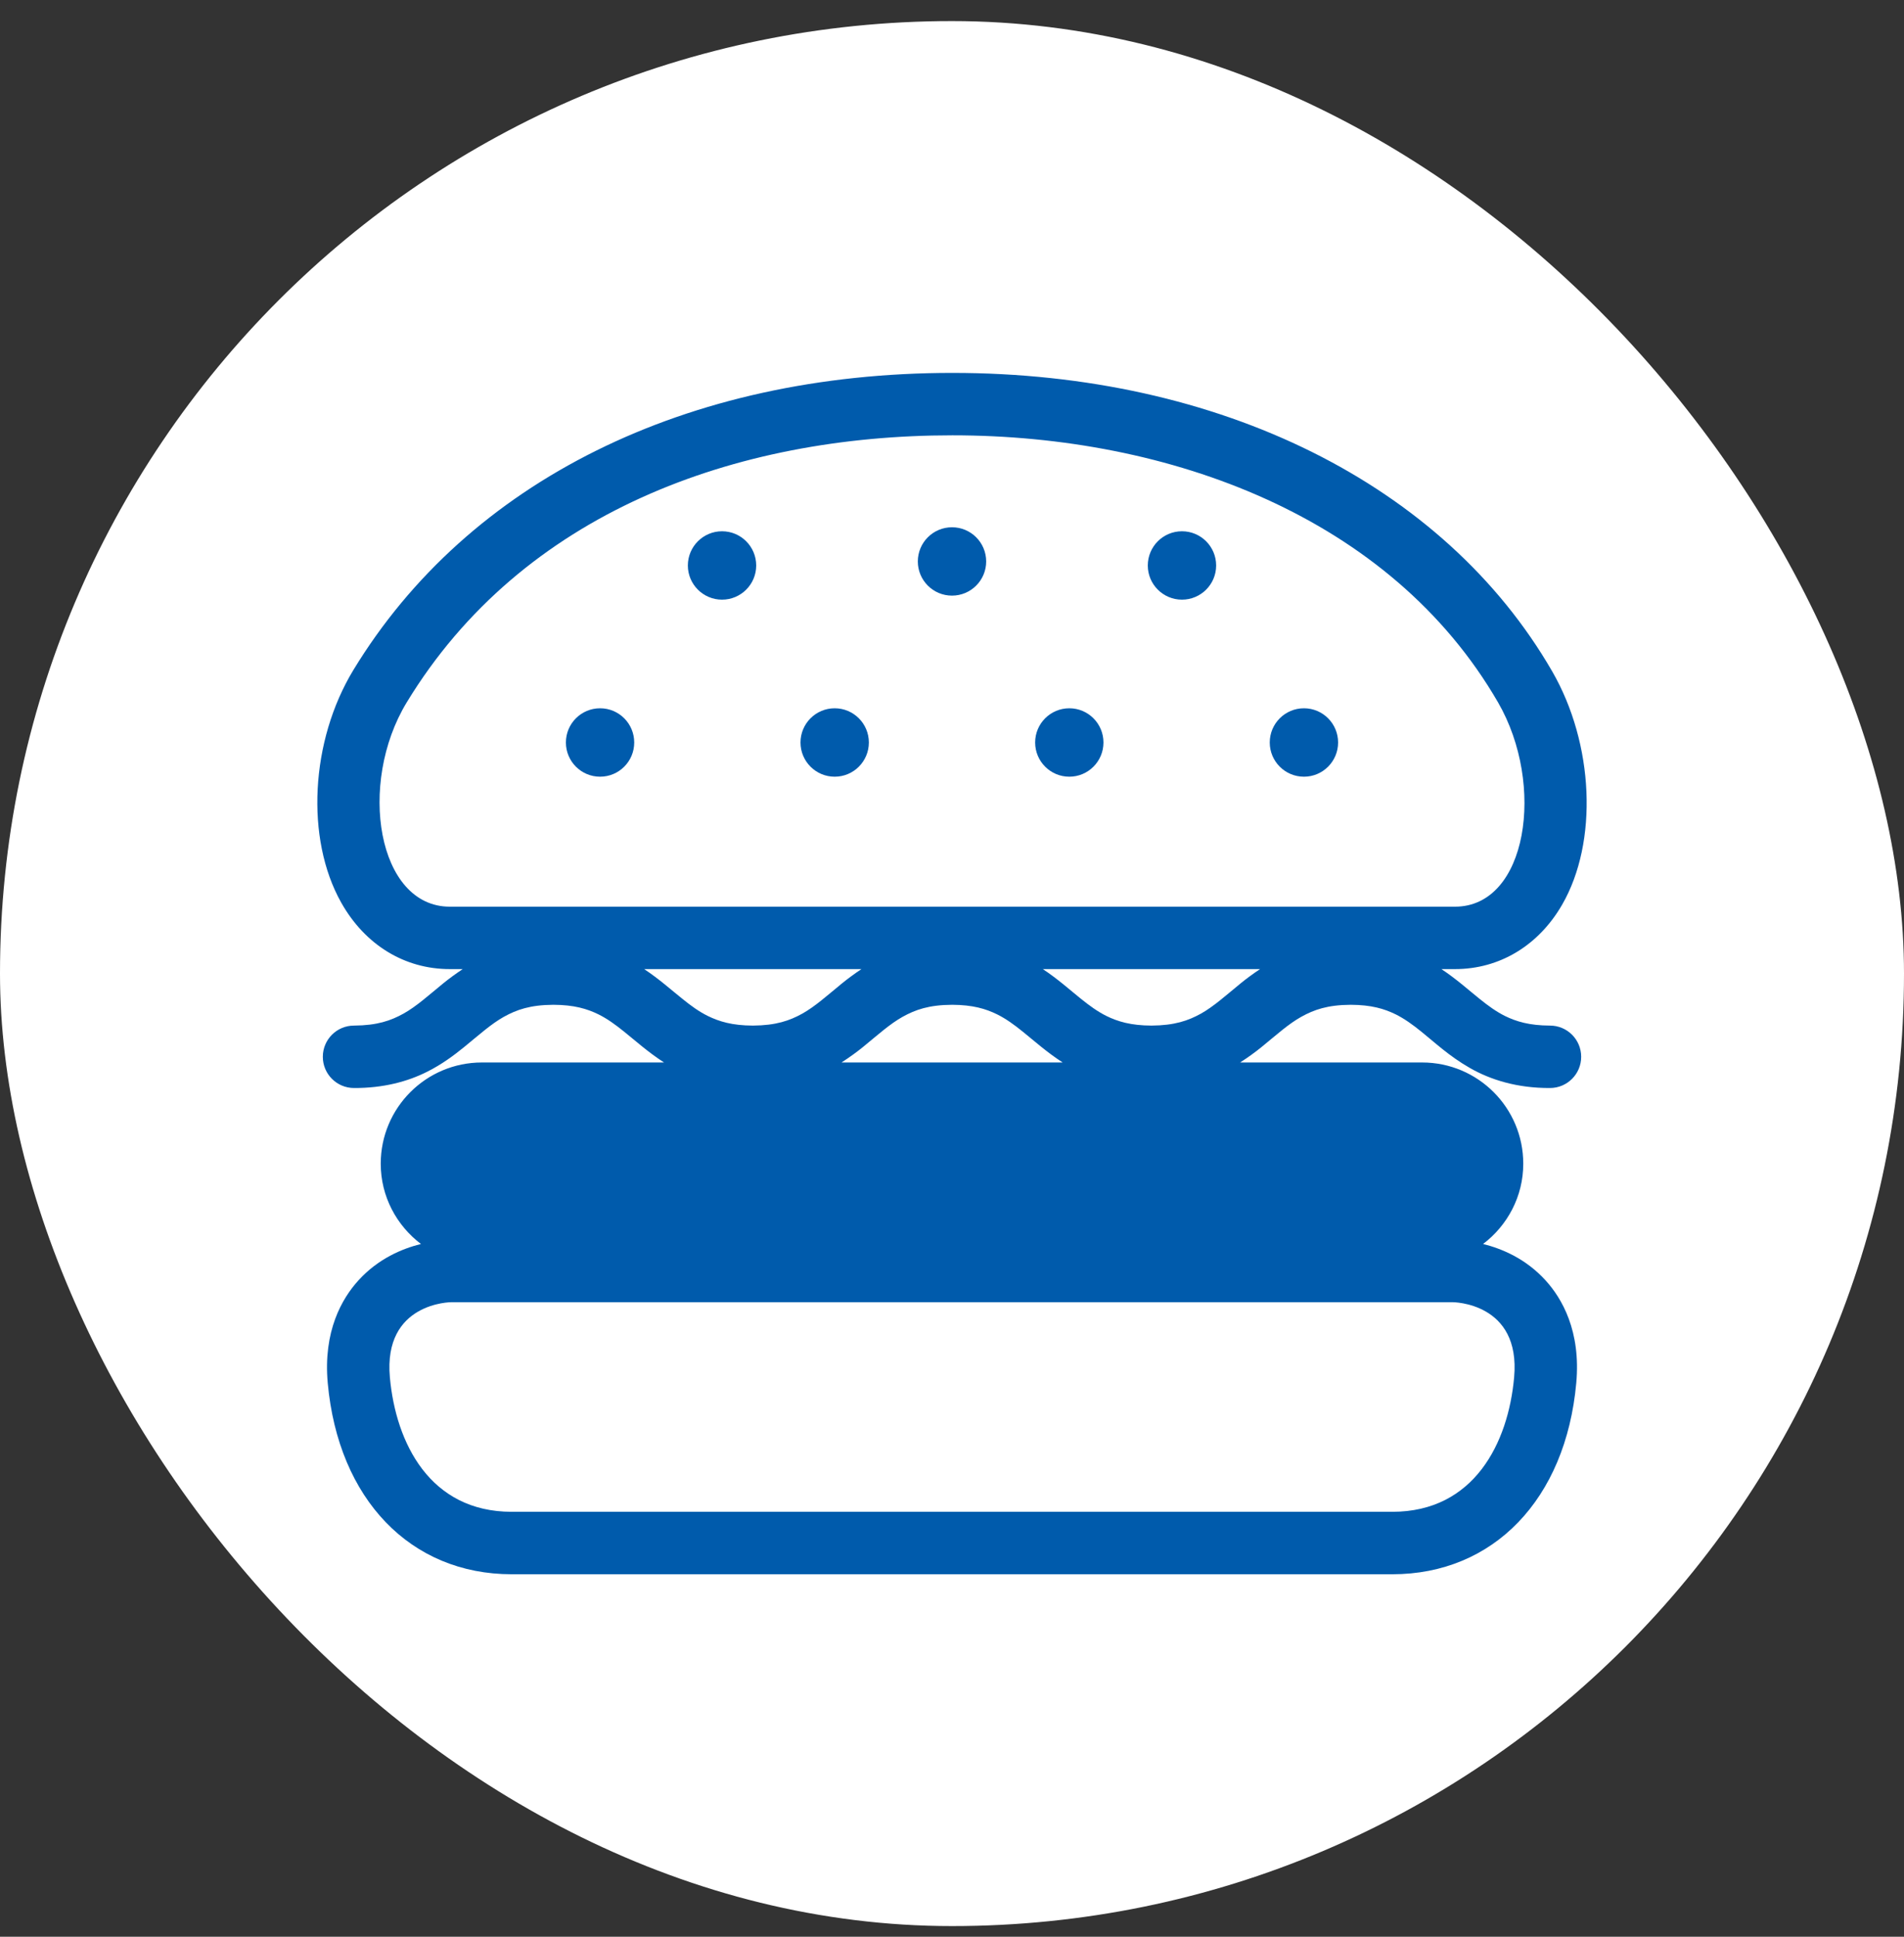 <svg width="60" height="61" viewBox="0 0 60 61" fill="none" xmlns="http://www.w3.org/2000/svg">
<rect x="0" y="0" width="60" height="61" fill="#333333" stroke="none"/>
<rect x="-0" y="0.664" width="60" height="60" rx="30" fill="white"/>
<g clip-path="url(#clip0_386_7877)">
<path d="M33.697 24.463C34.291 24.463 34.773 23.98 34.773 23.386C34.773 22.79 34.291 22.308 33.697 22.308C33.102 22.308 32.62 22.79 32.62 23.386C32.62 23.98 33.102 24.463 33.697 24.463Z" fill="#005BAC"/>
<path d="M41.091 24.463C41.685 24.463 42.167 23.98 42.167 23.386C42.167 22.79 41.685 22.308 41.091 22.308C40.496 22.308 40.013 22.79 40.013 23.386C40.013 23.98 40.496 24.463 41.091 24.463Z" fill="#005BAC"/>
<path d="M18.91 24.463C19.505 24.463 19.986 23.98 19.986 23.386C19.986 22.79 19.505 22.308 18.91 22.308C18.315 22.308 17.833 22.79 17.833 23.386C17.833 23.98 18.315 24.463 18.91 24.463Z" fill="#005BAC"/>
<path d="M26.303 24.463C26.898 24.463 27.38 23.98 27.38 23.386C27.38 22.79 26.898 22.308 26.303 22.308C25.708 22.308 25.226 22.79 25.226 23.386C25.226 23.98 25.708 24.463 26.303 24.463Z" fill="#005BAC"/>
<path d="M30 18.76C30.595 18.76 31.077 18.278 31.077 17.684C31.077 17.088 30.595 16.607 30 16.607C29.405 16.607 28.923 17.088 28.923 17.684C28.923 18.278 29.405 18.76 30 18.76Z" fill="#005BAC"/>
<path d="M37.247 18.887C37.842 18.887 38.324 18.405 38.324 17.811C38.324 17.215 37.842 16.733 37.247 16.733C36.652 16.733 36.17 17.215 36.17 17.811C36.17 18.405 36.652 18.887 37.247 18.887Z" fill="#005BAC"/>
<path d="M22.753 18.887C23.348 18.887 23.83 18.405 23.83 17.811C23.83 17.215 23.348 16.733 22.753 16.733C22.159 16.733 21.676 17.215 21.676 17.811C21.676 18.405 22.159 18.887 22.753 18.887Z" fill="#005BAC"/>
<path d="M41.007 32.025C41.409 31.802 41.835 31.651 42.566 31.647C43.215 31.65 43.624 31.772 43.989 31.952C44.262 32.089 44.514 32.27 44.791 32.494C45.204 32.825 45.664 33.263 46.316 33.635C46.965 34.008 47.808 34.273 48.844 34.268C49.387 34.268 49.827 33.828 49.827 33.285C49.827 32.742 49.387 32.302 48.844 32.302C48.194 32.299 47.785 32.176 47.42 31.997C47.147 31.86 46.895 31.678 46.619 31.455C46.28 31.184 45.904 30.842 45.423 30.523H45.851C47.253 30.523 48.484 29.782 49.228 28.492C50.367 26.518 50.233 23.426 48.91 21.139C45.505 15.257 38.441 11.745 30.012 11.745C21.632 11.745 14.752 15.156 11.136 21.103C9.781 23.334 9.619 26.414 10.752 28.428C11.501 29.759 12.748 30.523 14.174 30.523H14.581C14.361 30.67 14.157 30.819 13.976 30.965C13.493 31.36 13.118 31.701 12.717 31.924C12.315 32.147 11.888 32.297 11.156 32.302C10.613 32.302 10.173 32.742 10.173 33.285C10.173 33.828 10.613 34.268 11.156 34.268C12.077 34.272 12.846 34.066 13.462 33.755C13.925 33.523 14.298 33.244 14.62 32.983C15.104 32.588 15.479 32.249 15.879 32.025C16.282 31.802 16.709 31.651 17.44 31.647C18.09 31.65 18.5 31.772 18.866 31.952C19.14 32.089 19.392 32.271 19.668 32.494C20.021 32.776 20.415 33.134 20.925 33.464H15.186C13.425 33.464 11.998 34.891 11.998 36.652C11.998 37.688 12.5 38.599 13.265 39.181C12.671 39.329 11.923 39.64 11.3 40.322C10.775 40.897 10.18 41.926 10.328 43.56C10.66 47.219 12.936 49.583 16.126 49.583H30H43.875C47.065 49.583 49.34 47.219 49.672 43.561C49.821 41.926 49.225 40.897 48.7 40.322C48.077 39.64 47.329 39.329 46.736 39.181C47.501 38.599 48.002 37.688 48.002 36.652C48.002 34.891 46.575 33.464 44.814 33.464H39.08C39.325 33.306 39.551 33.143 39.748 32.983C40.232 32.588 40.606 32.248 41.007 32.025ZM47.714 43.383C47.527 45.452 46.451 47.616 43.875 47.616H30H16.126C13.549 47.616 12.474 45.452 12.286 43.383C12.071 41.014 14.225 41.014 14.225 41.014H45.775C45.775 41.014 47.929 41.014 47.714 43.383ZM12.816 22.124C16.454 16.141 23.166 13.711 30.012 13.711C36.858 13.711 43.823 16.276 47.208 22.124C48.71 24.72 48.131 28.557 45.851 28.557H14.174C11.893 28.557 11.26 24.684 12.816 22.124ZM27.187 32.983C27.67 32.588 28.045 32.248 28.445 32.025C28.847 31.802 29.274 31.651 30.004 31.647C30.654 31.65 31.064 31.772 31.429 31.952C31.703 32.089 31.955 32.271 32.231 32.494C32.583 32.776 32.977 33.134 33.487 33.464H26.519C26.763 33.306 26.99 33.143 27.187 32.983ZM27.146 30.523C26.926 30.67 26.723 30.819 26.542 30.966C26.059 31.361 25.684 31.701 25.284 31.925C24.882 32.147 24.456 32.297 23.725 32.302C23.074 32.299 22.665 32.176 22.299 31.996C22.025 31.86 21.773 31.678 21.497 31.454C21.157 31.183 20.781 30.842 20.3 30.523L27.146 30.523ZM37.846 31.925C37.443 32.147 37.017 32.297 36.286 32.302C35.636 32.299 35.227 32.176 34.861 31.997C34.588 31.86 34.336 31.678 34.059 31.455C33.721 31.184 33.344 30.842 32.863 30.523H39.708C39.488 30.669 39.284 30.819 39.103 30.966C38.62 31.361 38.245 31.701 37.846 31.925Z" fill="#005BAC"/>
</g>
<defs>
<clipPath id="clip0_386_7877">
<rect width="40" height="40" fill="white" transform="translate(10 10.664)"/>
</clipPath>
</defs>
</svg>
